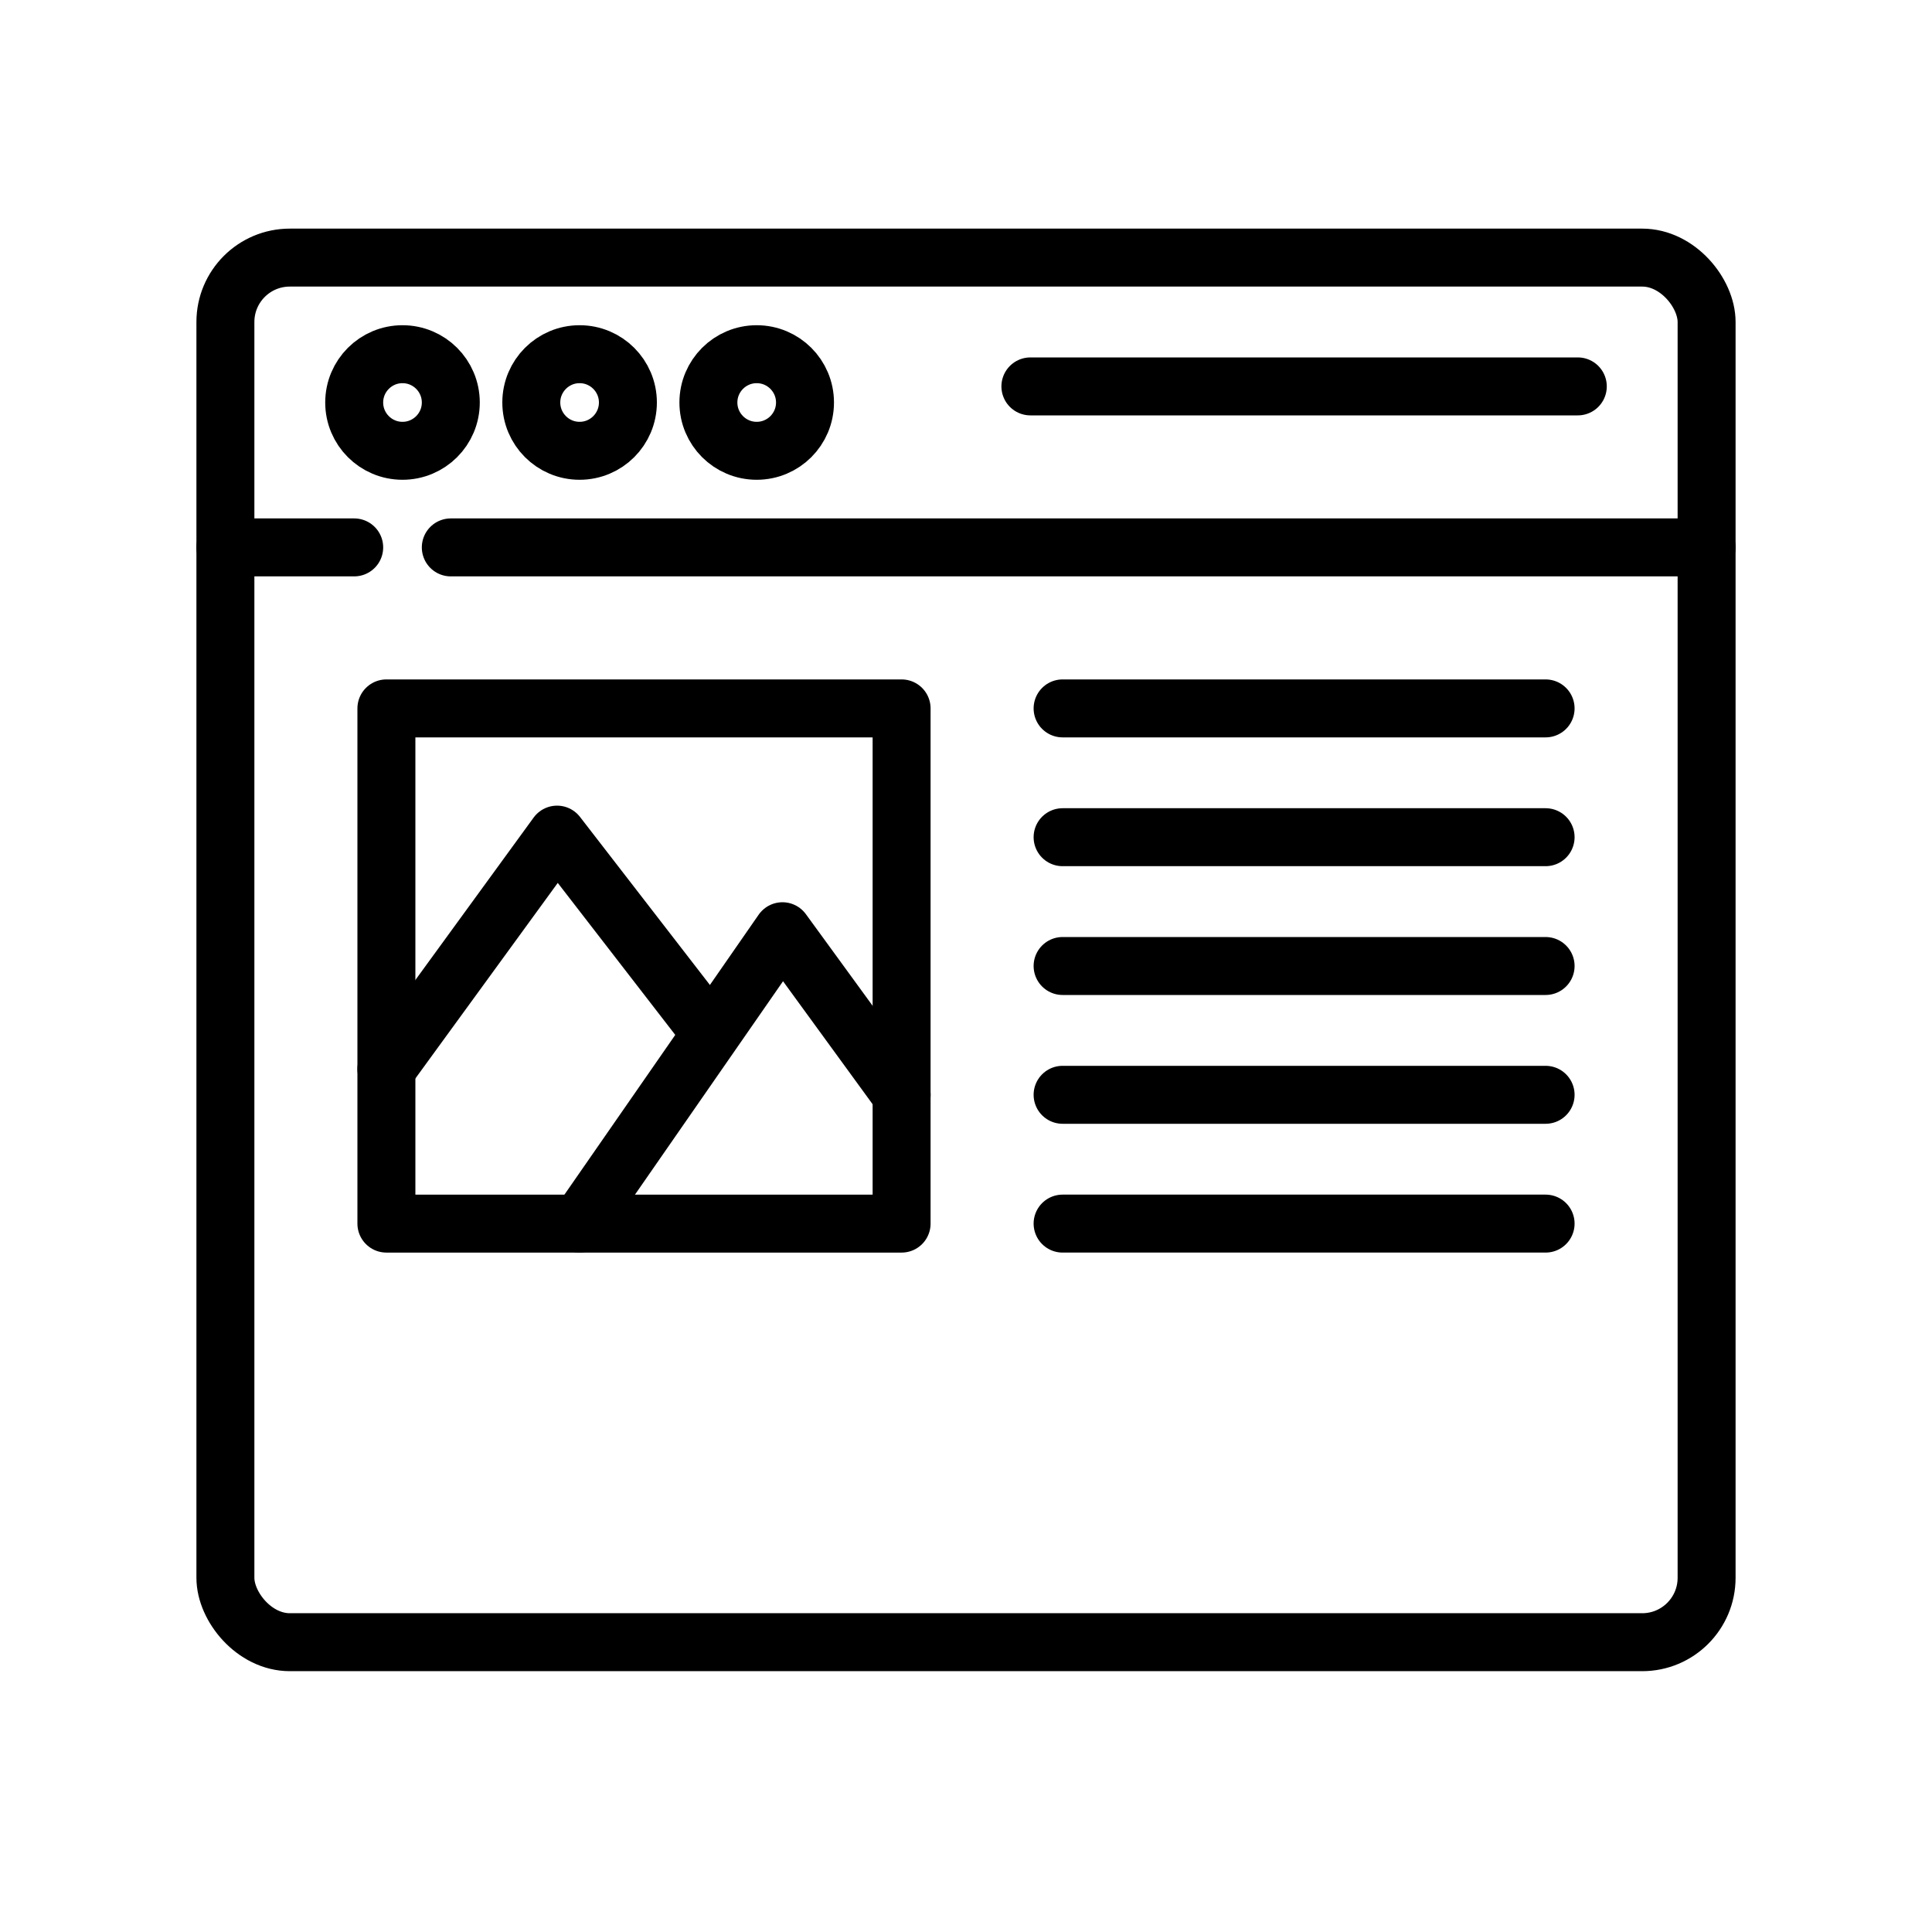 <svg xmlns="http://www.w3.org/2000/svg" id="Layer_3" data-name="Layer 3" viewBox="0 0 60 60"><defs><style>.cls-1{fill:none;stroke:#000;stroke-linecap:round;stroke-linejoin:round;stroke-width:1.8px;}</style></defs><rect class="cls-1" x="7" y="8" width="46" height="43" rx="2"></rect><line class="cls-1" x1="7" y1="17" x2="11" y2="17"></line><line class="cls-1" x1="14" y1="17" x2="53" y2="17"></line><line class="cls-1" x1="49" y1="12" x2="32" y2="12"></line><circle class="cls-1" cx="23.5" cy="12.5" r="1.5"></circle><circle class="cls-1" cx="18" cy="12.5" r="1.5"></circle><circle class="cls-1" cx="12.5" cy="12.5" r="1.5"></circle><rect class="cls-1" x="12" y="22" width="16" height="16"></rect><polyline class="cls-1" points="12 33.2 17.3 25.92 22 32"></polyline><polyline class="cls-1" points="18 38 24.3 28.92 28 34"></polyline><line class="cls-1" x1="48" y1="22" x2="33" y2="22"></line><line class="cls-1" x1="48" y1="26" x2="33" y2="26"></line><line class="cls-1" x1="48" y1="30" x2="33" y2="30"></line><line class="cls-1" x1="48" y1="34" x2="33" y2="34"></line><line class="cls-1" x1="48" y1="38" x2="33" y2="38"></line></svg>